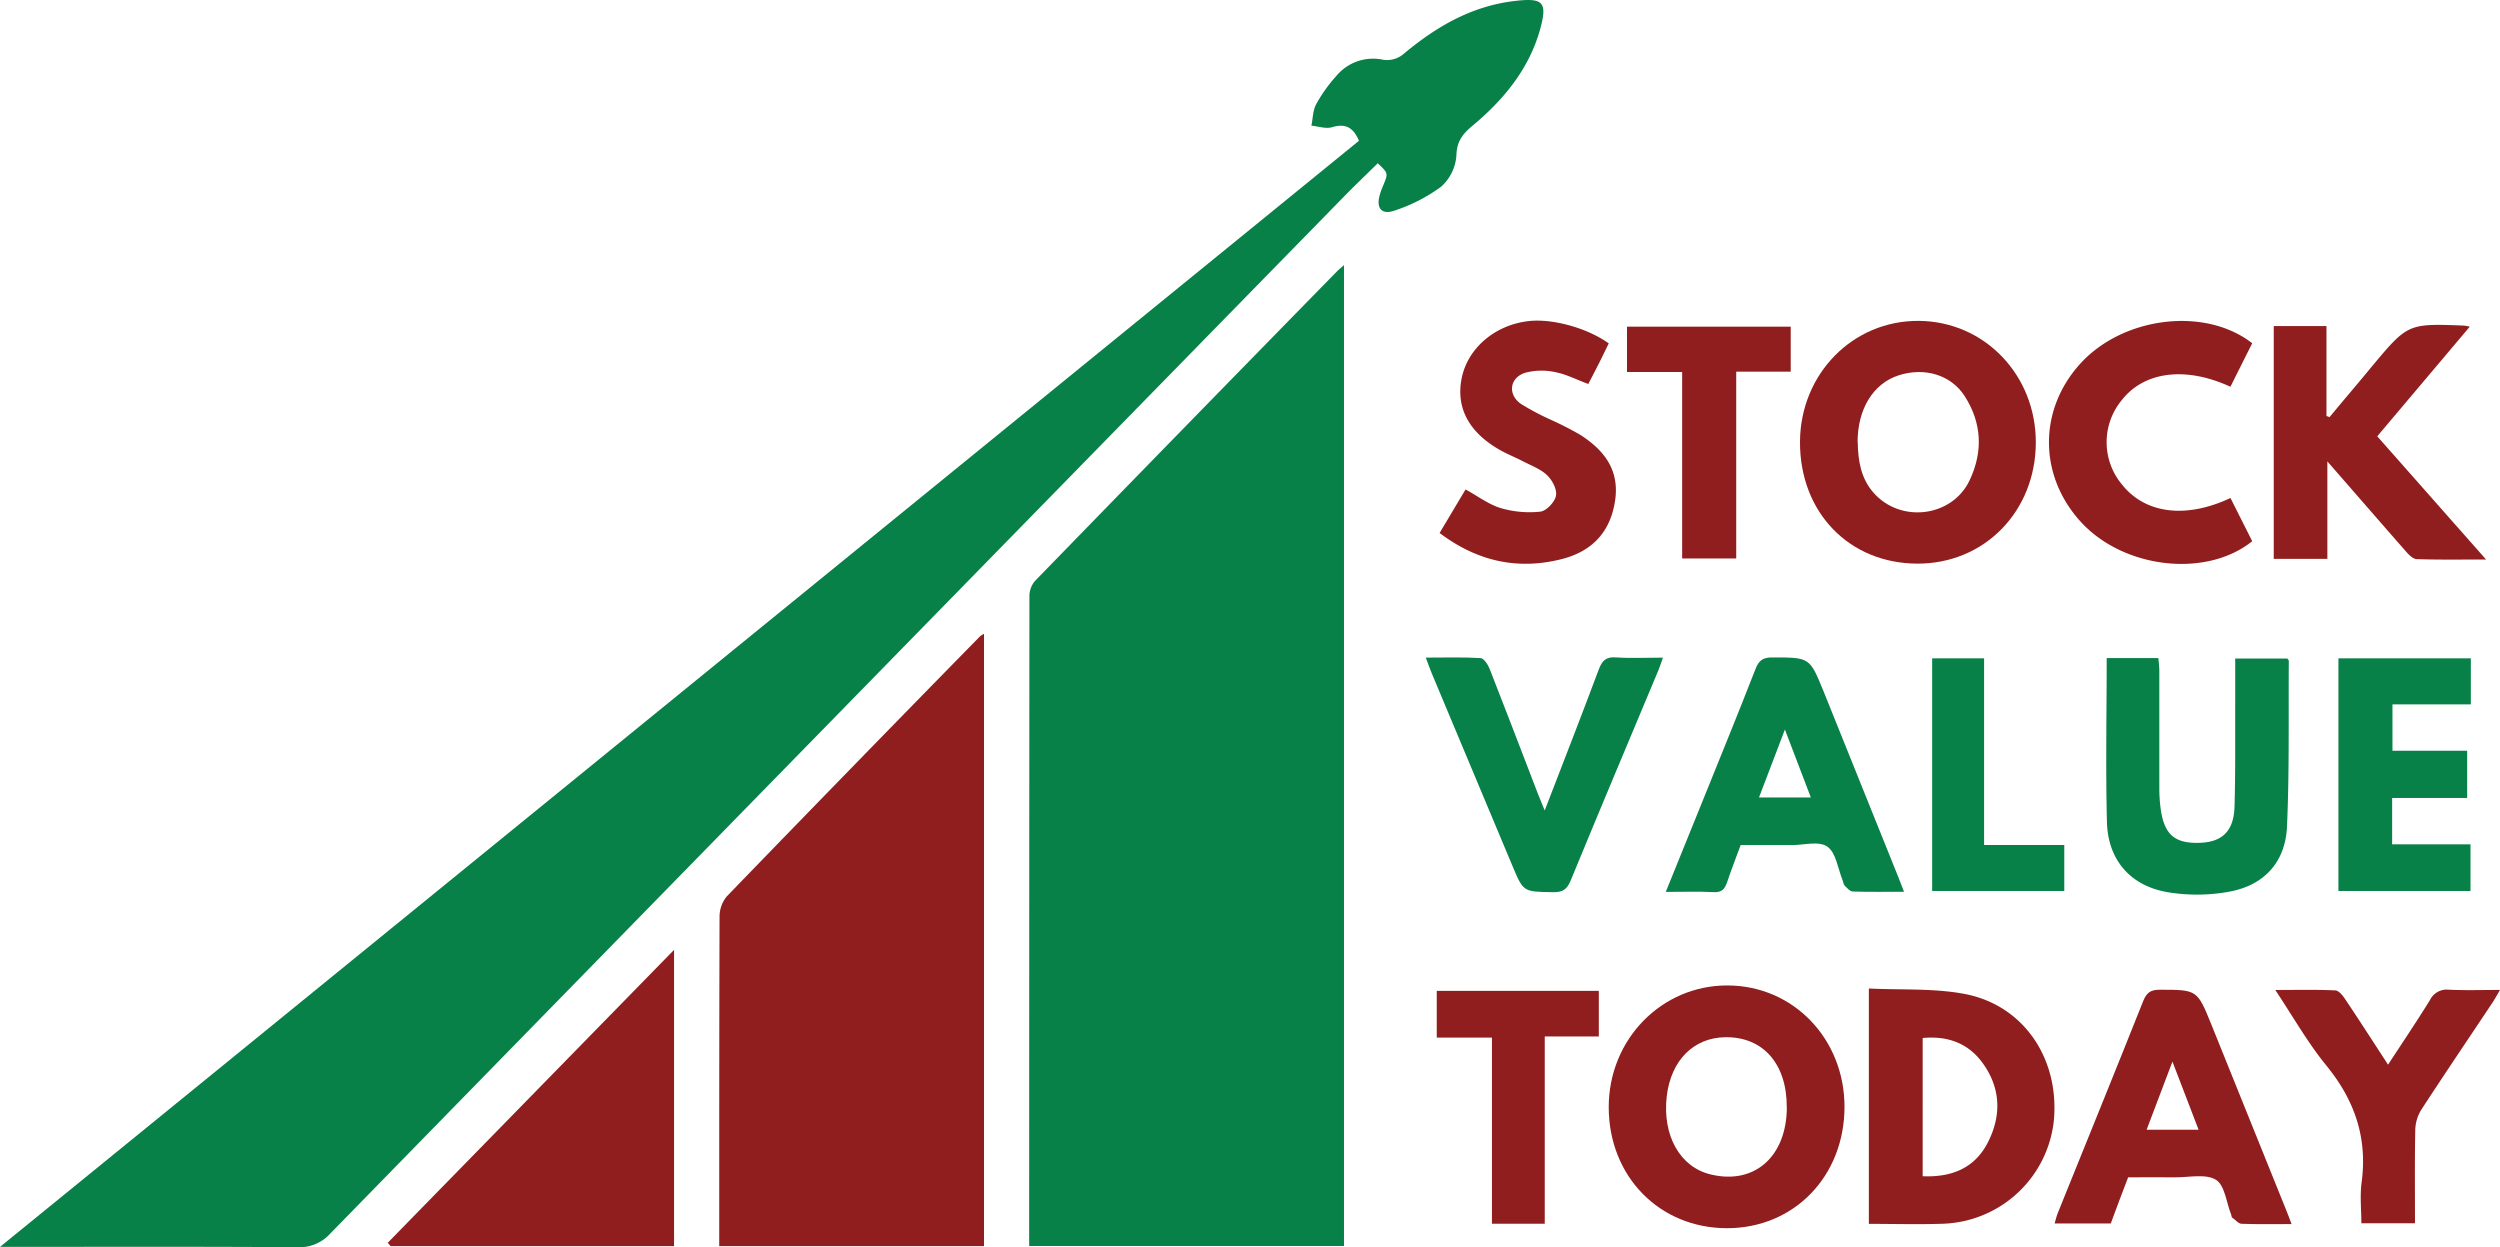 <svg id="Layer_1" data-name="Layer 1" xmlns="http://www.w3.org/2000/svg" viewBox="0 0 606.07 302.37"><defs><style>.cls-1{fill:#078147;}.cls-2{fill:#901e1e;}</style></defs><path class="cls-1" d="M325.82,64.27V302.06H249.5v-4.23q0-76.66.06-153.33a5.69,5.69,0,0,1,1.33-3.64q36.56-37.62,73.26-75.1C324.55,65.35,325,65,325.82,64.27Z"/><path class="cls-1" d="M329.45,34.13c-1.38-3.28-3.31-4.26-6.53-3.29-1.51.45-3.35-.22-5-.37.36-1.76.35-3.72,1.17-5.23A36.44,36.44,0,0,1,324,18.37a11.58,11.58,0,0,1,11.44-3.86A6.24,6.24,0,0,0,340,13.3C348,6.57,356.61,1.48,367.21.24c6.94-.82,8,.24,6.12,7-2.74,9.65-8.87,17-16.41,23.29-2.33,1.94-3.76,3.74-3.85,7.16a11.18,11.18,0,0,1-3.69,7.56A40,40,0,0,1,338.23,51c-3.28,1.21-4.68-.49-3.72-3.81a21.32,21.32,0,0,1,.85-2.31c1.19-2.88,1.2-2.88-1.35-5.3-2.49,2.45-5,4.85-7.49,7.36Q203.28,172.93,80.11,299a10,10,0,0,1-7.93,3.36c-23.66-.16-47.32-.08-72.18-.08Z"/><path class="cls-2" d="M238.55,153.64V302.09H174.36v-3.58c0-25.44,0-50.87.08-76.3a7.68,7.68,0,0,1,1.79-4.94q30.57-31.61,61.35-63A10.53,10.53,0,0,1,238.55,153.64Z"/><path class="cls-2" d="M163.41,302.1H94.68l-.67-.83,69.4-71Z"/><path class="cls-2" d="M436.37,107.16c.05-16.5,12.81-29.5,28.81-29.37S493.59,91,493.54,107.31c-.05,16.7-12.51,29.4-28.76,29.33C448.25,136.57,436.32,124.19,436.37,107.16Zm14,.07c.07,4.42.74,8.67,3.78,12.17,6.54,7.52,19.08,6,23.33-2.94,3.3-6.95,3-13.94-1.22-20.48-3.3-5.11-9.69-7-15.94-5S450.32,99.21,450.33,107.23Z"/><path class="cls-2" d="M447.16,268.29c0,16.85-12.22,29.49-28.54,29.46S390,285.2,390,268.39c0-16.41,12.81-29.53,28.79-29.49S447.14,251.86,447.16,268.29Zm-14,.24c.08-10.58-5.72-17.22-14.91-17.08-7.69.11-13.15,5.62-14.18,14.28-1.12,9.53,3.22,17.26,10.7,19C425.32,287.27,433.1,280.4,433.18,268.53Z"/><path class="cls-2" d="M453.06,296.7V239.64c7.86.39,15.72-.1,23.22,1.32,14.43,2.74,23.15,15.9,21.6,31A28,28,0,0,1,471,296.67C465.16,296.87,459.28,296.7,453.06,296.7Zm13.05-11.55c7.19.32,12.71-2.08,15.84-8.27,3.32-6.56,3.08-13.23-1.4-19.3-3.57-4.83-8.57-6.48-14.44-5.94Z"/><path class="cls-2" d="M576.31,105.77l26.38,29.87c-6.05,0-11.41.09-16.77-.09-.92,0-2-1.09-2.7-1.91-6.14-7-12.21-14-19-21.78v23.62h-13V79.05H564v21.8l.74.28C568.15,97,571.6,93,575,88.85c8.73-10.43,8.73-10.43,22.33-9.92a11.41,11.41,0,0,1,1.41.27Z"/><path class="cls-1" d="M510.72,159.53h12.53c.08,1,.22,2,.23,3,0,9.52,0,19.05,0,28.58a37,37,0,0,0,.37,5.27c.91,6.05,3.47,8.15,9.48,7.94,5.41-.19,8.21-2.86,8.38-8.78.25-8.46.13-16.94.17-25.41,0-3.4,0-6.81,0-10.49h12.63c.13.2.36.38.36.57-.1,13.4.16,26.82-.44,40.19-.39,8.62-5.54,14.24-14.05,15.78a43.37,43.37,0,0,1-15,.09c-9-1.57-14.35-7.87-14.6-16.93C510.45,186.22,510.72,173,510.72,159.53Z"/><path class="cls-1" d="M461.59,216.19c-4.44,0-8.41.07-12.38-.06-.7,0-1.43-.85-2-1.43-.3-.29-.34-.86-.51-1.29-1.14-2.81-1.57-6.61-3.65-8.12s-5.66-.41-8.59-.42c-4.11,0-8.22,0-12.48,0-1.13,3.07-2.27,6-3.28,9-.55,1.59-1.23,2.51-3.19,2.41-3.74-.19-7.5-.06-11.68-.06,2.94-7.24,5.75-14.17,8.55-21.1,4.44-11,8.94-22,13.23-33,.84-2.16,1.92-2.75,4.11-2.74,9.05,0,9,0,12.36,8.21q9,22.37,18,44.72C460.54,213.46,461,214.64,461.59,216.19Zm-28.88-39.33c-2.23,5.86-4.22,11.06-6.28,16.47H439C436.92,187.82,434.93,182.63,432.71,176.86Z"/><path class="cls-2" d="M555.54,296.75c-4.34,0-8.22.08-12.09-.07-.8,0-1.57-1-2.32-1.52-.15-.11-.14-.44-.22-.66-1.17-2.94-1.55-7.17-3.71-8.49-2.51-1.53-6.58-.55-10-.59-3.65-.05-7.3,0-11.28,0-.68,1.8-1.39,3.62-2.08,5.45s-1.39,3.73-2.13,5.73H498.1c.26-.87.44-1.73.77-2.54,6.9-17.1,13.86-34.18,20.68-51.32.83-2.1,1.82-2.81,4.06-2.8,9.08,0,9.07,0,12.52,8.52q9,22.23,17.93,44.46C554.53,294.08,555,295.26,555.54,296.75ZM520.4,273.88H533c-2.12-5.53-4.12-10.72-6.34-16.52C524.44,263.26,522.45,268.48,520.4,273.88Z"/><path class="cls-1" d="M566.9,159.6H599v11.16H580V182h18.11v11.45H579.92v11.24h19V216H566.9Z"/><path class="cls-1" d="M345.65,159.42c4.69,0,9-.14,13.29.12.8.05,1.79,1.59,2.2,2.63,3.95,10.05,7.79,20.13,11.67,30.21.45,1.16.94,2.31,1.67,4.1,4.56-11.84,8.91-22.94,13.08-34.11.81-2.18,1.74-3.2,4.23-3,3.62.25,7.28.06,11.35.06-.41,1.15-.69,2.09-1.07,3-7.11,17-14.29,34-21.28,51-.93,2.26-2,2.91-4.36,2.86-7.1-.12-7.11,0-9.77-6.37q-9.81-23.37-19.59-46.75C346.63,162.08,346.25,161,345.65,159.42Z"/><path class="cls-2" d="M546,83.21c-1.75,3.49-3.52,7-5.28,10.55-10.85-5-20.87-3.71-26.3,3.19a16,16,0,0,0,0,20.5c5.62,7.09,15.47,8.38,26.31,3.28,1.76,3.5,3.52,7,5.27,10.47-11.08,8.93-30.93,6.7-41.35-4.47s-10.61-27.31-.28-38.62S534.48,74.26,546,83.21Z"/><path class="cls-2" d="M349,129.21c2.26-3.78,4.29-7.2,6.29-10.55,3,1.62,5.57,3.62,8.51,4.51a24.73,24.73,0,0,0,9.6.87c1.47-.16,3.51-2.31,3.81-3.85s-.9-3.79-2.16-5c-1.66-1.55-4-2.39-6.08-3.48-1.57-.81-3.21-1.47-4.76-2.3-7.94-4.28-11.31-10.35-9.87-17.66s8.07-13,16.29-13.91c5.73-.64,14.12,1.64,19.38,5.41-.77,1.56-1.56,3.21-2.38,4.84s-1.72,3.32-2.58,5c-2.74-1-5.28-2.34-8-2.87a15.48,15.48,0,0,0-7.23.13c-3.87,1.18-4.39,5.29-1.08,7.58a62.52,62.52,0,0,0,7.15,3.8,79.86,79.86,0,0,1,7.2,3.68c5.93,3.81,9.71,8.71,8.38,16.42s-6,12.07-13.27,13.81C367.67,138.2,358,136,349,129.21Z"/><path class="cls-2" d="M551.59,240c5.19,0,9.87-.12,14.52.1.86,0,1.85,1.26,2.45,2.16,3.45,5.15,6.8,10.36,10.37,15.85,3.53-5.41,6.94-10.47,10.16-15.66a4.48,4.48,0,0,1,4.5-2.52c4,.19,8,.06,12.48.06-.69,1.18-1.14,2-1.68,2.86-5.8,8.71-11.67,17.38-17.38,26.15a9.74,9.74,0,0,0-1.48,4.86c-.15,7.5-.07,15-.07,22.7h-13c0-3.31-.37-6.72.07-10,1.44-10.78-1.73-19.88-8.56-28.25C559.43,252.76,555.9,246.46,551.59,240Z"/><path class="cls-2" d="M407.8,90.19H394.43v-11h39.69V90.1H420.91v45.29H407.8Z"/><path class="cls-2" d="M374.49,296.66h-12.8V251.54H348.31V240.22H387.6v11.05H374.49Z"/><path class="cls-1" d="M481,204.85h19.44V216H468.41V159.6H481Z"/></svg>